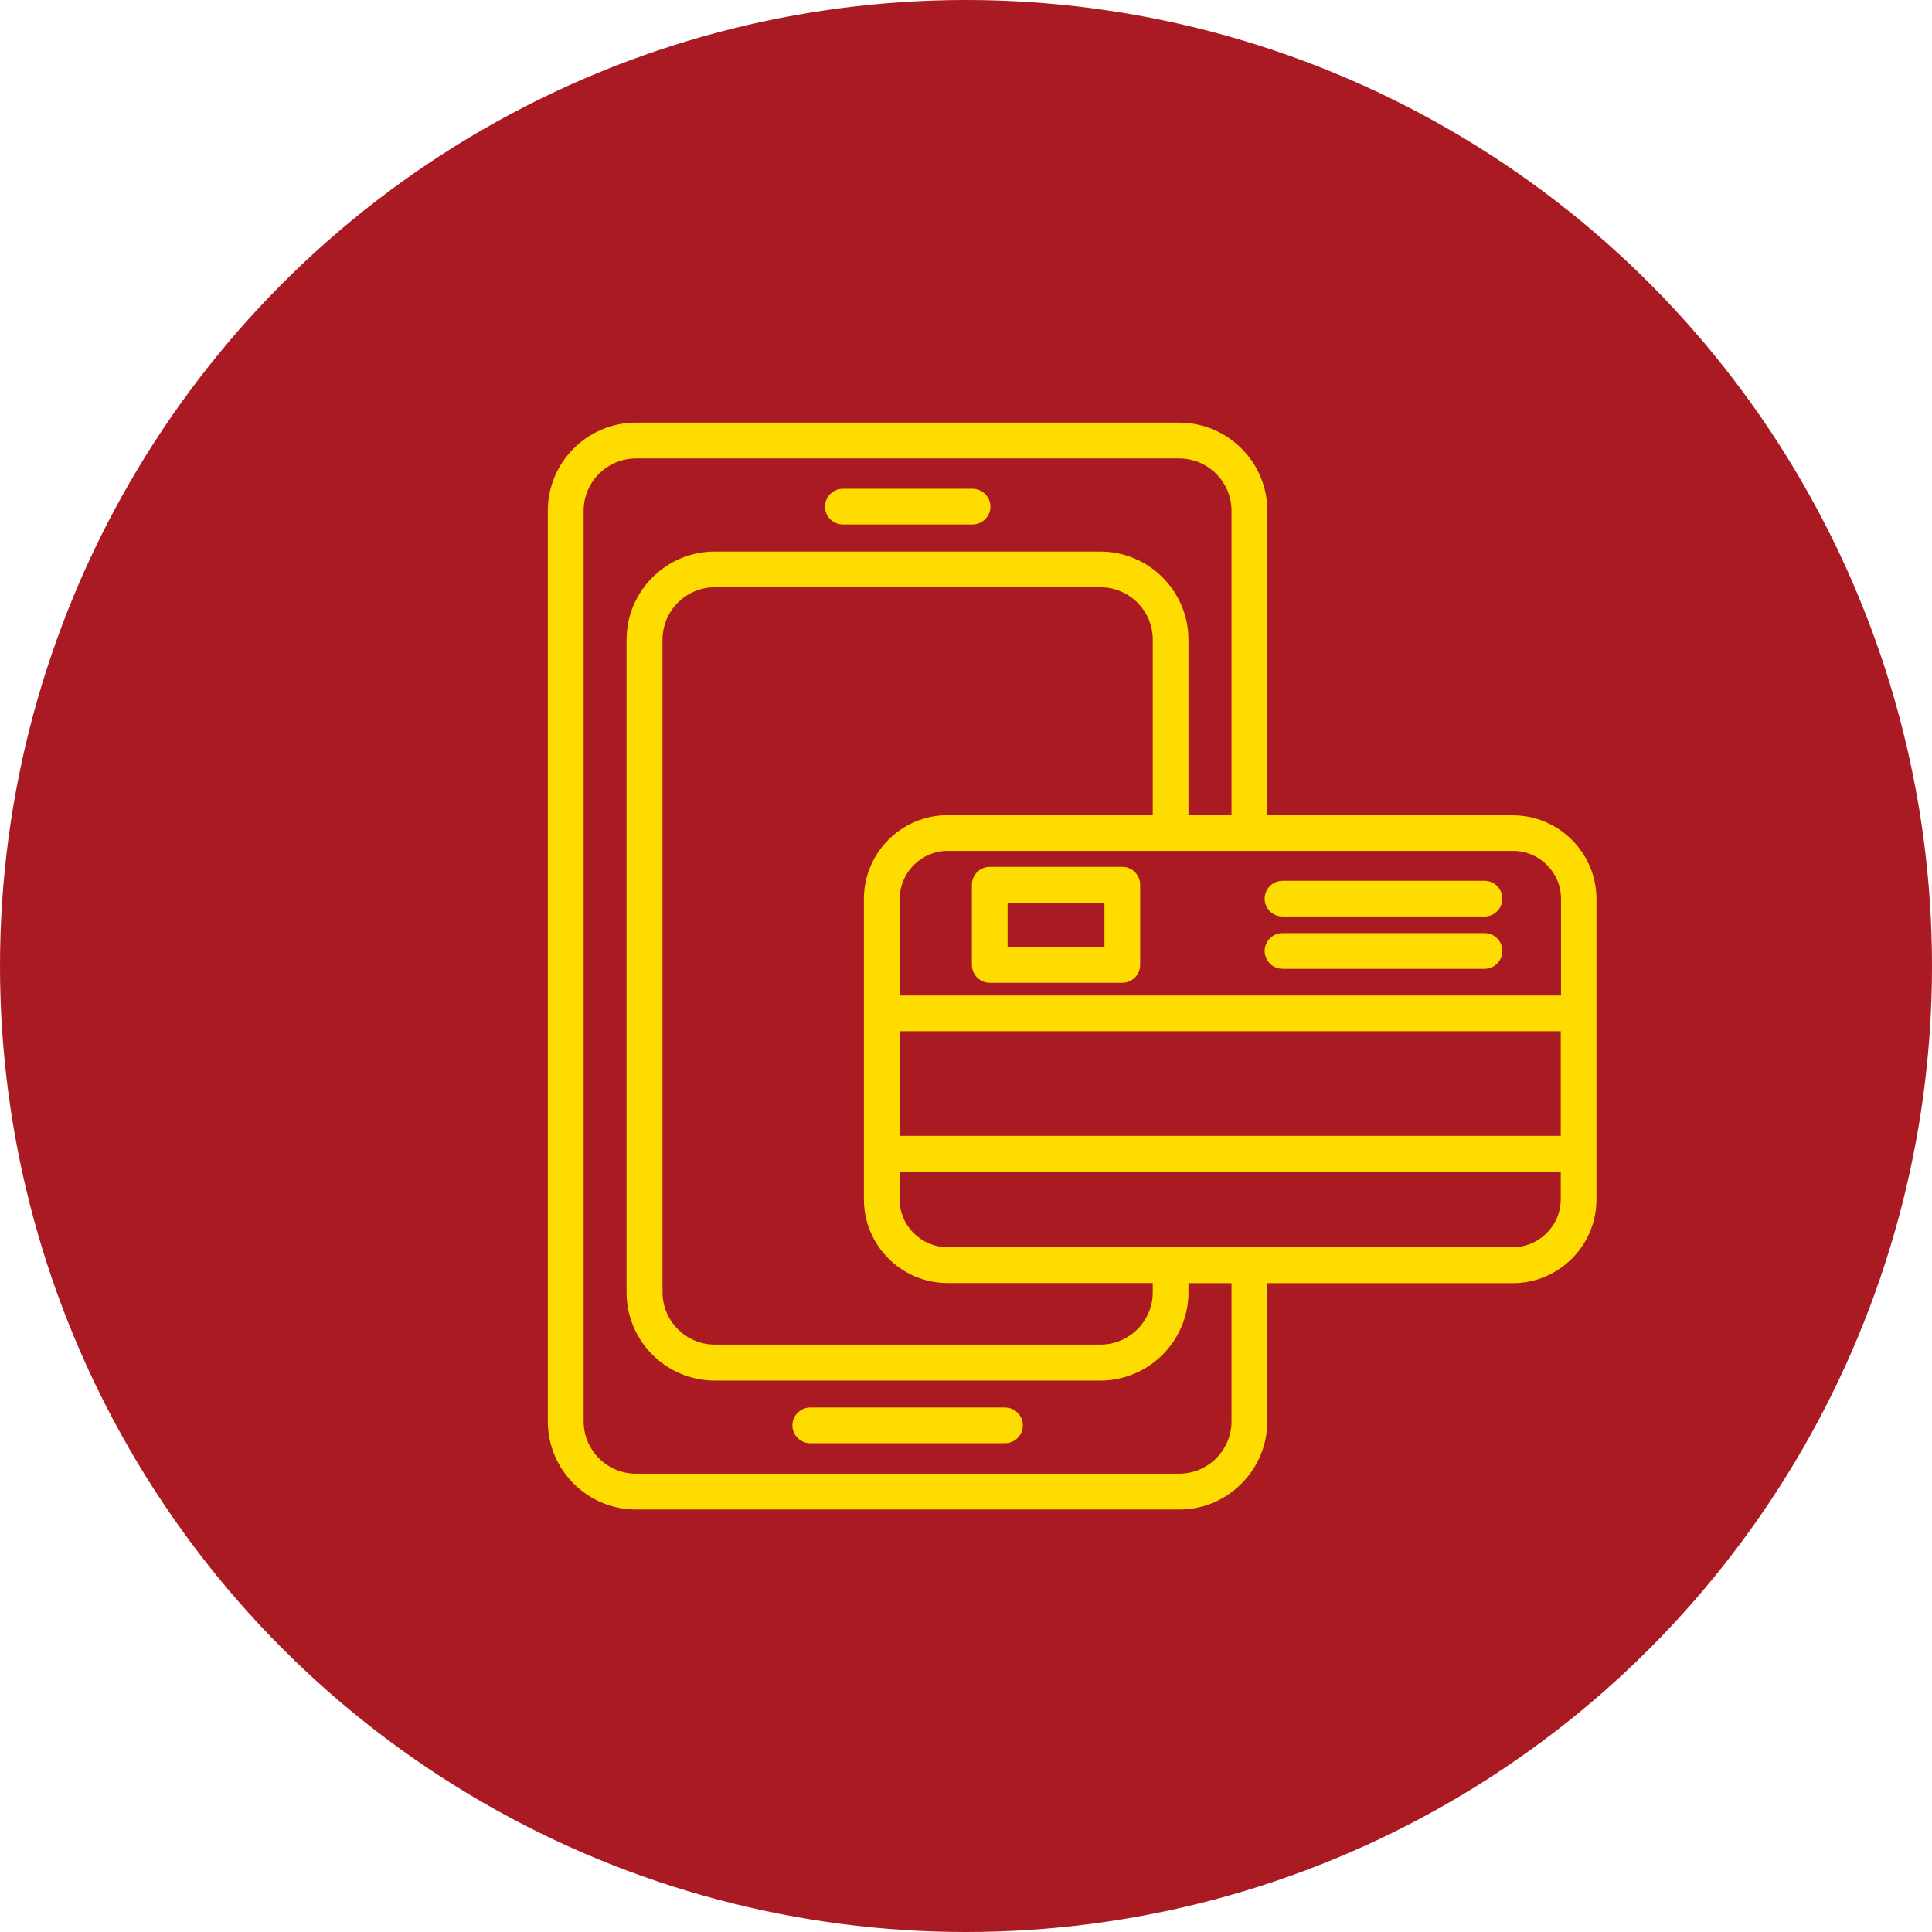 <svg xmlns="http://www.w3.org/2000/svg" id="Capa_2" data-name="Capa 2" viewBox="0 0 144 144"><defs><style>      .cls-1 {        fill: #ffdc00;      }      .cls-2 {        fill: #aa1a23;      }    </style></defs><g id="Capa_1-2" data-name="Capa 1"><g><circle class="cls-2" cx="72" cy="72" r="72"></circle><g><path class="cls-1" d="M62.82,39.09h9.67c.73,0,1.33-.6,1.33-1.33s-.6-1.33-1.33-1.33h-9.67c-.73,0-1.33.6-1.33,1.33s.6,1.33,1.33,1.33Z"></path><path class="cls-1" d="M60.39,107.57h14.52c.73,0,1.33-.6,1.33-1.33s-.6-1.33-1.33-1.33h-14.52c-.73,0-1.33.6-1.33,1.33s.6,1.33,1.33,1.33Z"></path><path class="cls-1" d="M112.76,60.76h-18.3v-22.69c0-3.62-2.95-6.57-6.57-6.57h-40.49c-3.62,0-6.57,2.95-6.57,6.57v67.87c0,3.62,2.95,6.57,6.57,6.57h40.49c1.75,0,3.4-.68,4.64-1.93,1.24-1.24,1.93-2.89,1.92-4.64v-10.3h18.3c3.44,0,6.24-2.8,6.24-6.24v-22.39c0-3.44-2.8-6.24-6.24-6.24ZM112.76,92.96h-42.13c-1.97,0-3.58-1.6-3.58-3.58v-2.06h49.28v2.06c0,1.97-1.6,3.58-3.58,3.58ZM43.5,38.07c0-2.15,1.75-3.9,3.9-3.9h40.49c2.15,0,3.9,1.75,3.9,3.9v22.69h-3.21v-13.08c0-3.62-2.95-6.57-6.57-6.57h-28.74c-3.62,0-6.57,2.95-6.57,6.57v48.65c0,3.62,2.95,6.57,6.57,6.57h28.74c3.62,0,6.57-2.95,6.57-6.57v-.69h3.21v10.3c0,2.15-1.75,3.9-3.9,3.9h-40.49c-2.15,0-3.9-1.75-3.9-3.9V38.07ZM116.34,74.2h-49.28v-7.2c0-1.97,1.61-3.58,3.58-3.58h42.13c1.97,0,3.58,1.6,3.58,3.58v7.2ZM85.92,60.76h-15.29c-3.44,0-6.24,2.8-6.24,6.24v22.39c0,3.44,2.8,6.24,6.24,6.24h15.29v.69c0,2.15-1.75,3.9-3.9,3.9h-28.74c-2.15,0-3.9-1.75-3.9-3.9v-48.65c0-2.15,1.75-3.9,3.9-3.9h28.74c2.15,0,3.9,1.75,3.9,3.9v13.08ZM67.05,76.86h49.28v7.8h-49.28v-7.8Z"></path><path class="cls-1" d="M110.65,65.65h-15.06c-.73,0-1.33.6-1.33,1.33s.6,1.33,1.33,1.33h15.06c.73,0,1.33-.6,1.33-1.33s-.6-1.33-1.33-1.33Z"></path><path class="cls-1" d="M110.65,69.55h-15.06c-.73,0-1.33.6-1.33,1.33s.6,1.33,1.33,1.33h15.06c.73,0,1.33-.6,1.33-1.33s-.6-1.33-1.33-1.33Z"></path><path class="cls-1" d="M83.65,64.61h-9.88c-.73,0-1.33.6-1.33,1.33v5.98c0,.73.6,1.33,1.33,1.33h9.88c.73,0,1.33-.6,1.33-1.33v-5.98c0-.73-.6-1.33-1.33-1.33ZM75.1,70.59v-3.31h7.22v3.31h-7.22Z"></path></g></g></g></svg>